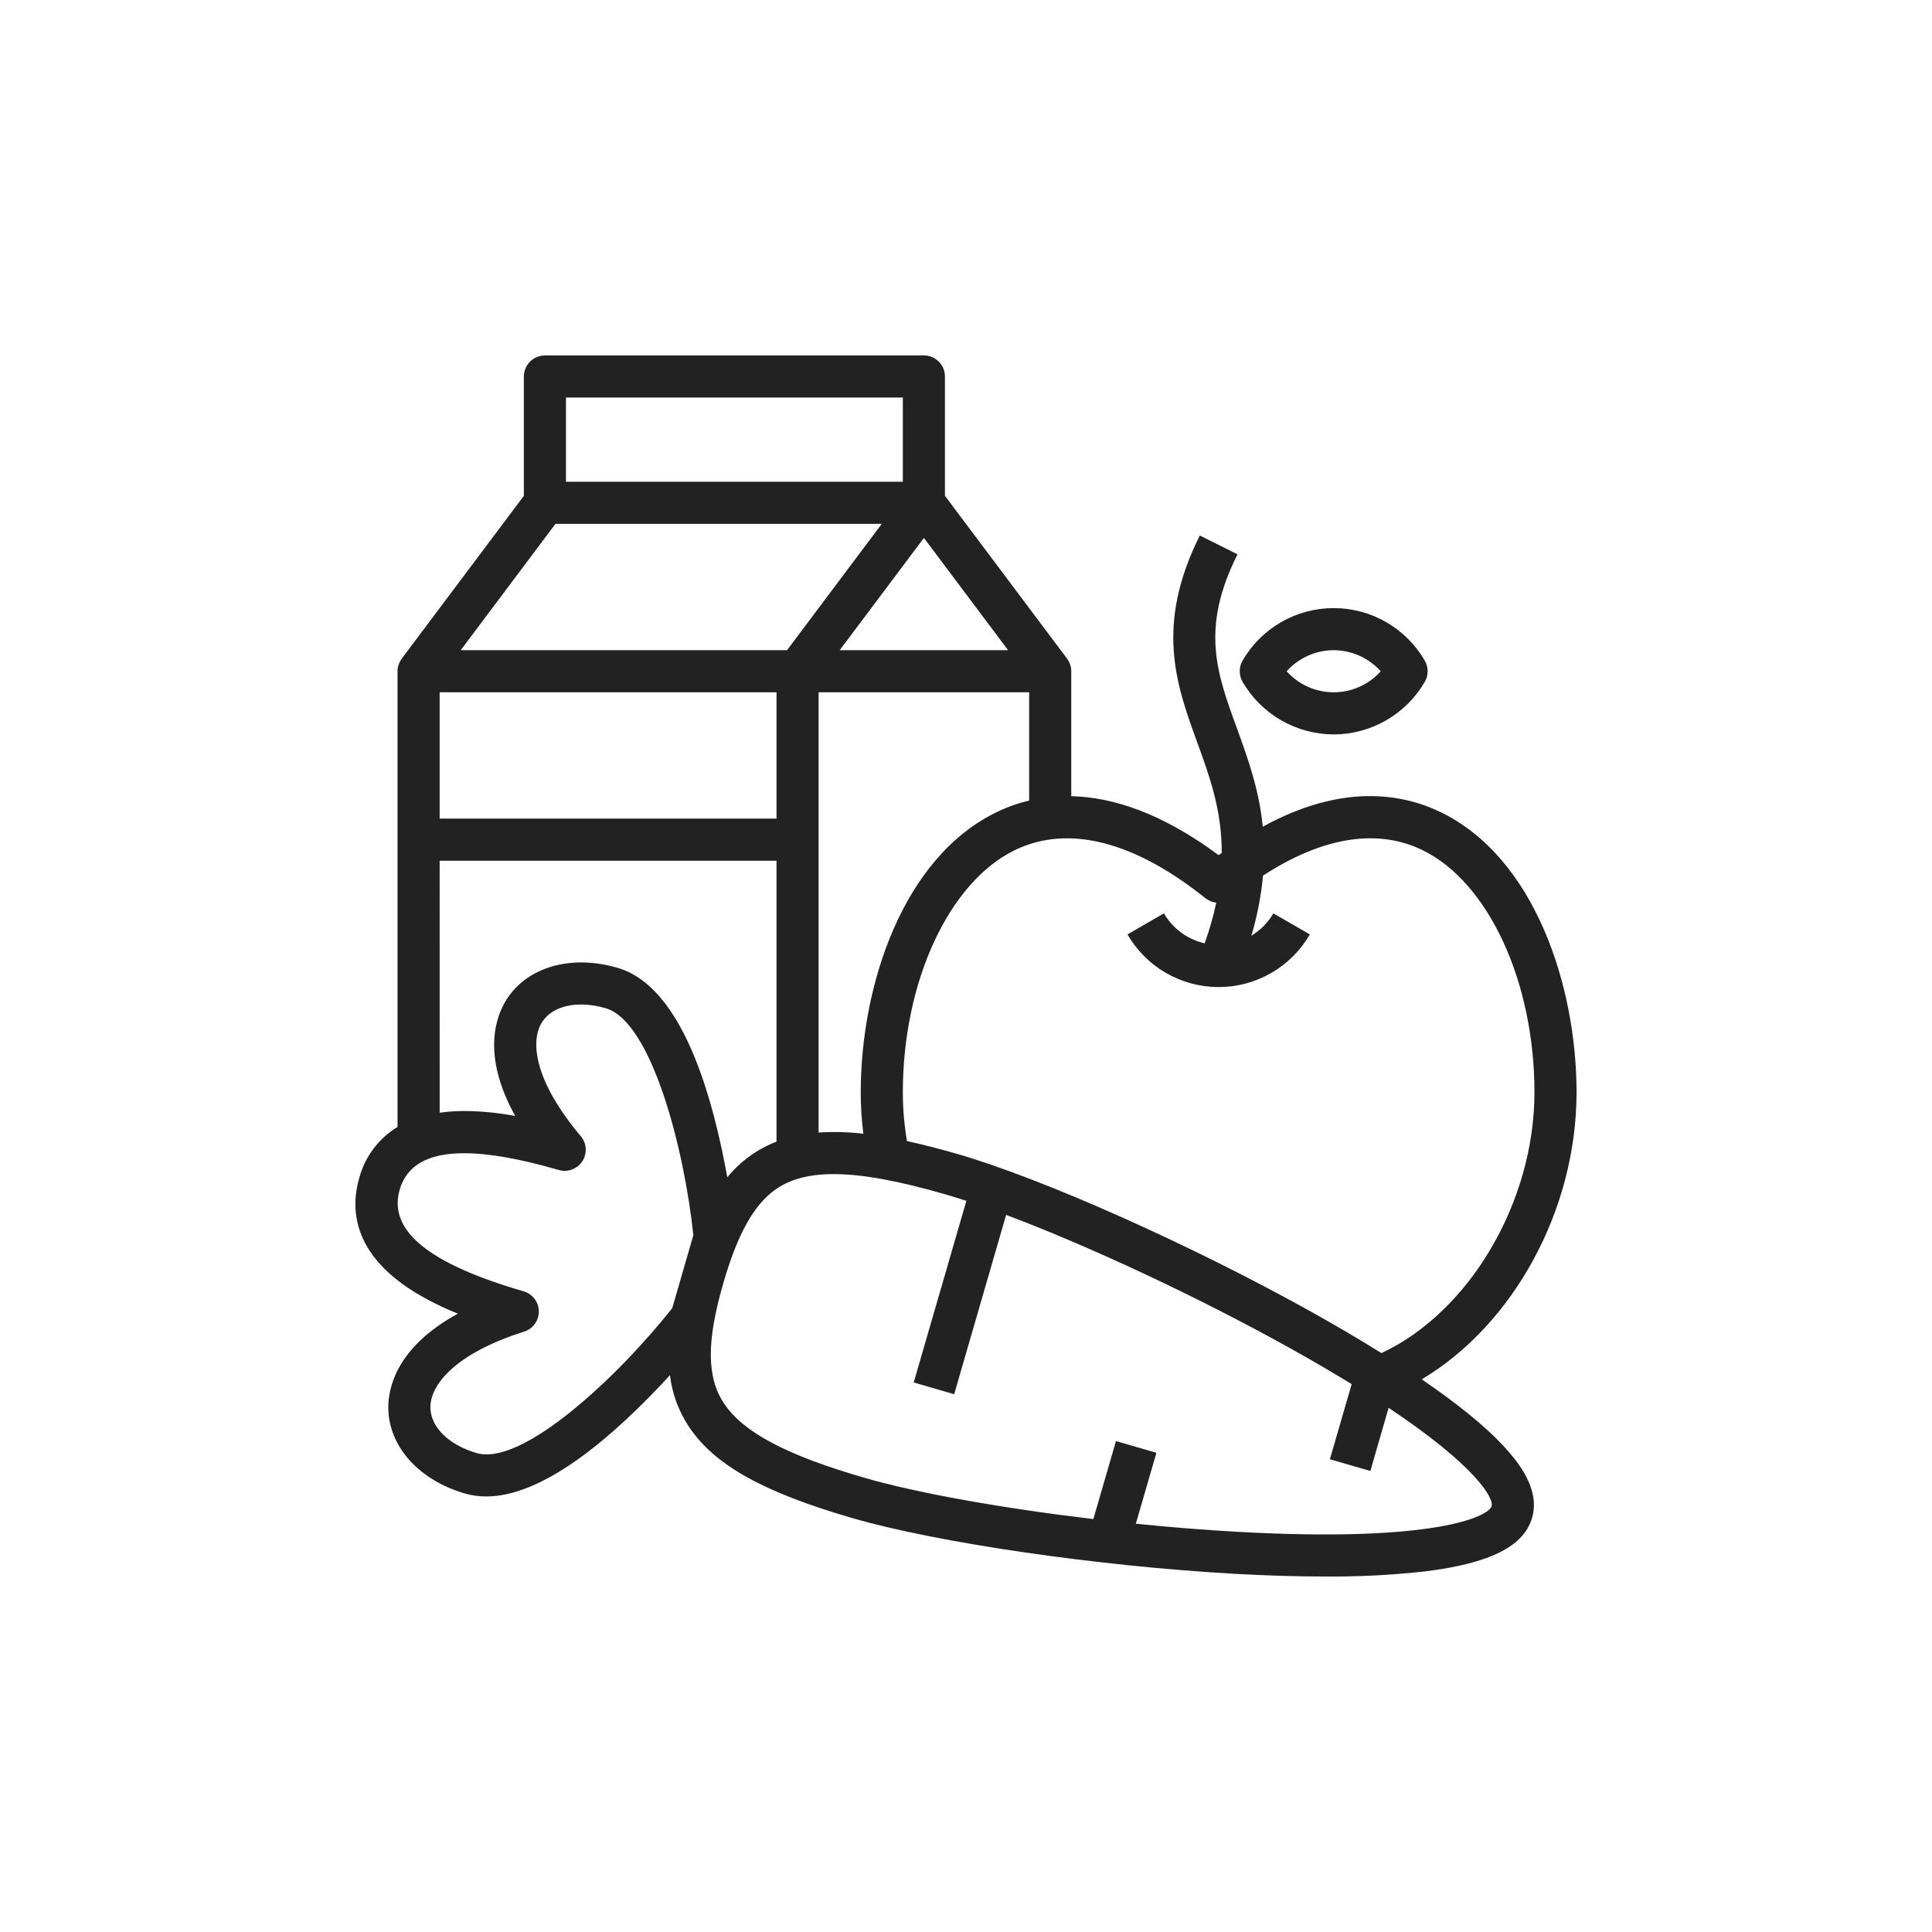 <svg width="52" height="52" viewBox="0 0 52 52" fill="none" xmlns="http://www.w3.org/2000/svg">
<g clip-path="url(#clip0_26202_8097)">
<path d="M35.896 19.767C36.393 19.766 36.881 19.634 37.312 19.386C37.742 19.137 38.1 18.78 38.349 18.351C38.399 18.264 38.425 18.166 38.425 18.067C38.425 17.967 38.399 17.869 38.349 17.783C38.1 17.352 37.743 16.995 37.312 16.746C36.882 16.498 36.393 16.367 35.896 16.367C35.399 16.367 34.91 16.498 34.48 16.746C34.049 16.995 33.691 17.352 33.443 17.783C33.393 17.869 33.367 17.967 33.367 18.067C33.367 18.166 33.393 18.264 33.443 18.351C33.692 18.78 34.05 19.137 34.481 19.386C34.911 19.634 35.399 19.766 35.896 19.767ZM35.896 17.5C36.135 17.501 36.371 17.551 36.589 17.649C36.807 17.747 37.002 17.889 37.162 18.067C37.003 18.245 36.808 18.388 36.59 18.485C36.371 18.583 36.135 18.633 35.896 18.633C35.657 18.633 35.421 18.583 35.203 18.485C34.984 18.388 34.789 18.245 34.63 18.067C34.79 17.889 34.985 17.747 35.203 17.649C35.421 17.551 35.657 17.501 35.896 17.5Z" fill="#222222"/>
<path d="M39.576 38.096C39.204 37.791 38.764 37.465 38.266 37.125C40.728 35.657 42.433 32.575 42.433 29.4C42.433 26.522 41.299 23.072 38.765 21.854C37.717 21.351 36.105 21.089 33.988 22.25C33.887 21.238 33.579 20.392 33.29 19.597C32.743 18.097 32.311 16.912 33.307 14.92L32.293 14.413C31.079 16.841 31.662 18.44 32.225 19.985C32.553 20.884 32.886 21.802 32.884 22.957C32.855 22.977 32.828 22.997 32.8 23.017C31.244 21.861 29.916 21.454 28.833 21.429V18.067C28.833 17.944 28.793 17.825 28.72 17.727L25.433 13.345V10.133C25.433 9.983 25.374 9.839 25.267 9.733C25.161 9.626 25.017 9.567 24.867 9.567H14.667C14.516 9.567 14.372 9.626 14.266 9.733C14.16 9.839 14.1 9.983 14.1 10.133V13.345L10.813 17.727C10.74 17.825 10.701 17.944 10.7 18.067V30.331C10.193 30.639 9.823 31.131 9.669 31.704C9.43 32.529 9.489 33.73 11.129 34.759C11.51 34.993 11.911 35.193 12.326 35.357C10.646 36.27 10.445 37.39 10.451 37.898C10.464 38.936 11.275 39.839 12.517 40.199C12.702 40.252 12.893 40.278 13.085 40.277C14.106 40.277 15.366 39.586 16.842 38.216C17.286 37.804 17.692 37.384 18.032 37.014C18.092 37.517 18.271 37.999 18.555 38.419C19.243 39.438 20.556 40.168 22.945 40.861C25.241 41.526 29.58 42.157 33.262 42.361C34.12 42.408 34.926 42.432 35.667 42.432C36.567 42.439 37.465 42.393 38.359 42.294C40.099 42.079 41.014 41.621 41.236 40.852C41.459 40.084 40.932 39.208 39.576 38.096ZM32.736 24.295C32.656 24.666 32.552 25.032 32.424 25.39C32.195 25.338 31.98 25.239 31.791 25.101C31.603 24.962 31.445 24.785 31.327 24.583L30.346 25.15C30.595 25.581 30.952 25.939 31.383 26.187C31.814 26.436 32.303 26.567 32.8 26.567C33.297 26.567 33.786 26.436 34.217 26.187C34.647 25.939 35.005 25.581 35.254 25.15L34.273 24.583C34.129 24.83 33.926 25.037 33.681 25.185C33.838 24.657 33.943 24.115 33.994 23.567C35.59 22.531 37.057 22.29 38.274 22.875C40.056 23.732 41.3 26.415 41.3 29.4C41.3 32.357 39.547 35.315 37.182 36.419C36.607 36.06 35.979 35.69 35.305 35.314C32.085 33.517 28.08 31.73 25.785 31.064C25.29 30.921 24.834 30.804 24.411 30.712C24.338 30.279 24.301 29.84 24.3 29.4C24.3 26.415 25.544 23.732 27.326 22.876C28.754 22.189 30.525 22.639 32.446 24.176C32.53 24.242 32.63 24.283 32.736 24.295ZM11.833 18.633H20.9V22.033H11.833V18.633ZM22.033 18.633H27.7V21.547C27.401 21.618 27.111 21.721 26.835 21.854C24.301 23.072 23.167 26.522 23.167 29.4C23.167 29.773 23.191 30.145 23.237 30.515C22.838 30.467 22.435 30.456 22.033 30.482V18.633ZM22.6 17.5L24.867 14.478L27.133 17.5H22.6ZM15.233 10.7H24.3V12.967H15.233V10.7ZM14.95 14.1H23.733L21.183 17.5H12.4L14.95 14.1ZM11.833 23.167H20.9V30.727C20.856 30.744 20.812 30.761 20.769 30.78C20.305 30.983 19.895 31.294 19.575 31.686C19.486 31.192 19.368 30.621 19.214 30.036C18.599 27.711 17.726 26.369 16.619 26.048C15.376 25.688 14.208 26.018 13.643 26.888C13.367 27.314 12.937 28.367 13.868 30.037C13.429 29.954 12.984 29.909 12.537 29.903H12.515C12.287 29.902 12.06 29.918 11.834 29.949L11.833 23.167ZM12.832 39.11C12.08 38.893 11.591 38.411 11.584 37.884C11.577 37.284 12.236 36.432 14.107 35.841C14.223 35.804 14.324 35.731 14.395 35.633C14.467 35.534 14.504 35.415 14.503 35.294C14.501 35.172 14.461 35.054 14.387 34.957C14.314 34.861 14.211 34.79 14.094 34.756C11.53 34.013 10.439 33.118 10.758 32.019C10.947 31.365 11.52 31.039 12.494 31.039C13.156 31.039 14.003 31.19 15.041 31.491C15.158 31.524 15.282 31.52 15.396 31.477C15.51 31.435 15.608 31.357 15.674 31.255C15.74 31.153 15.772 31.032 15.764 30.911C15.757 30.79 15.71 30.674 15.632 30.581C14.367 29.081 14.266 28.009 14.593 27.505C14.88 27.063 15.551 26.919 16.303 27.137C17.53 27.492 18.412 30.884 18.662 33.245L18.093 35.21C16.619 37.071 14.059 39.466 12.832 39.11H12.832ZM40.148 40.538C40.069 40.811 38.646 41.525 33.325 41.23C32.432 41.18 31.501 41.106 30.571 41.011L31.125 39.102L30.036 38.787L29.428 40.886C27.005 40.598 24.707 40.192 23.26 39.773C21.176 39.169 20.014 38.556 19.494 37.785C19.02 37.083 19.011 36.113 19.466 34.543C19.92 32.973 20.446 32.158 21.223 31.818C21.553 31.674 21.952 31.601 22.438 31.601C23.206 31.601 24.192 31.783 25.468 32.153C25.639 32.203 25.82 32.259 26.01 32.321L24.593 37.209L25.682 37.525L27.08 32.699C29.309 33.536 32.264 34.915 34.753 36.304C35.358 36.641 35.898 36.958 36.38 37.254L35.794 39.276L36.883 39.591L37.375 37.891C39.734 39.466 40.209 40.327 40.148 40.538Z" fill="#222222"/>
</g>
<defs>
<clipPath id="clip0_26202_8097">
<rect width="34" height="34" fill="white" transform="translate(9 9)"/>
</clipPath>
</defs>
</svg>
